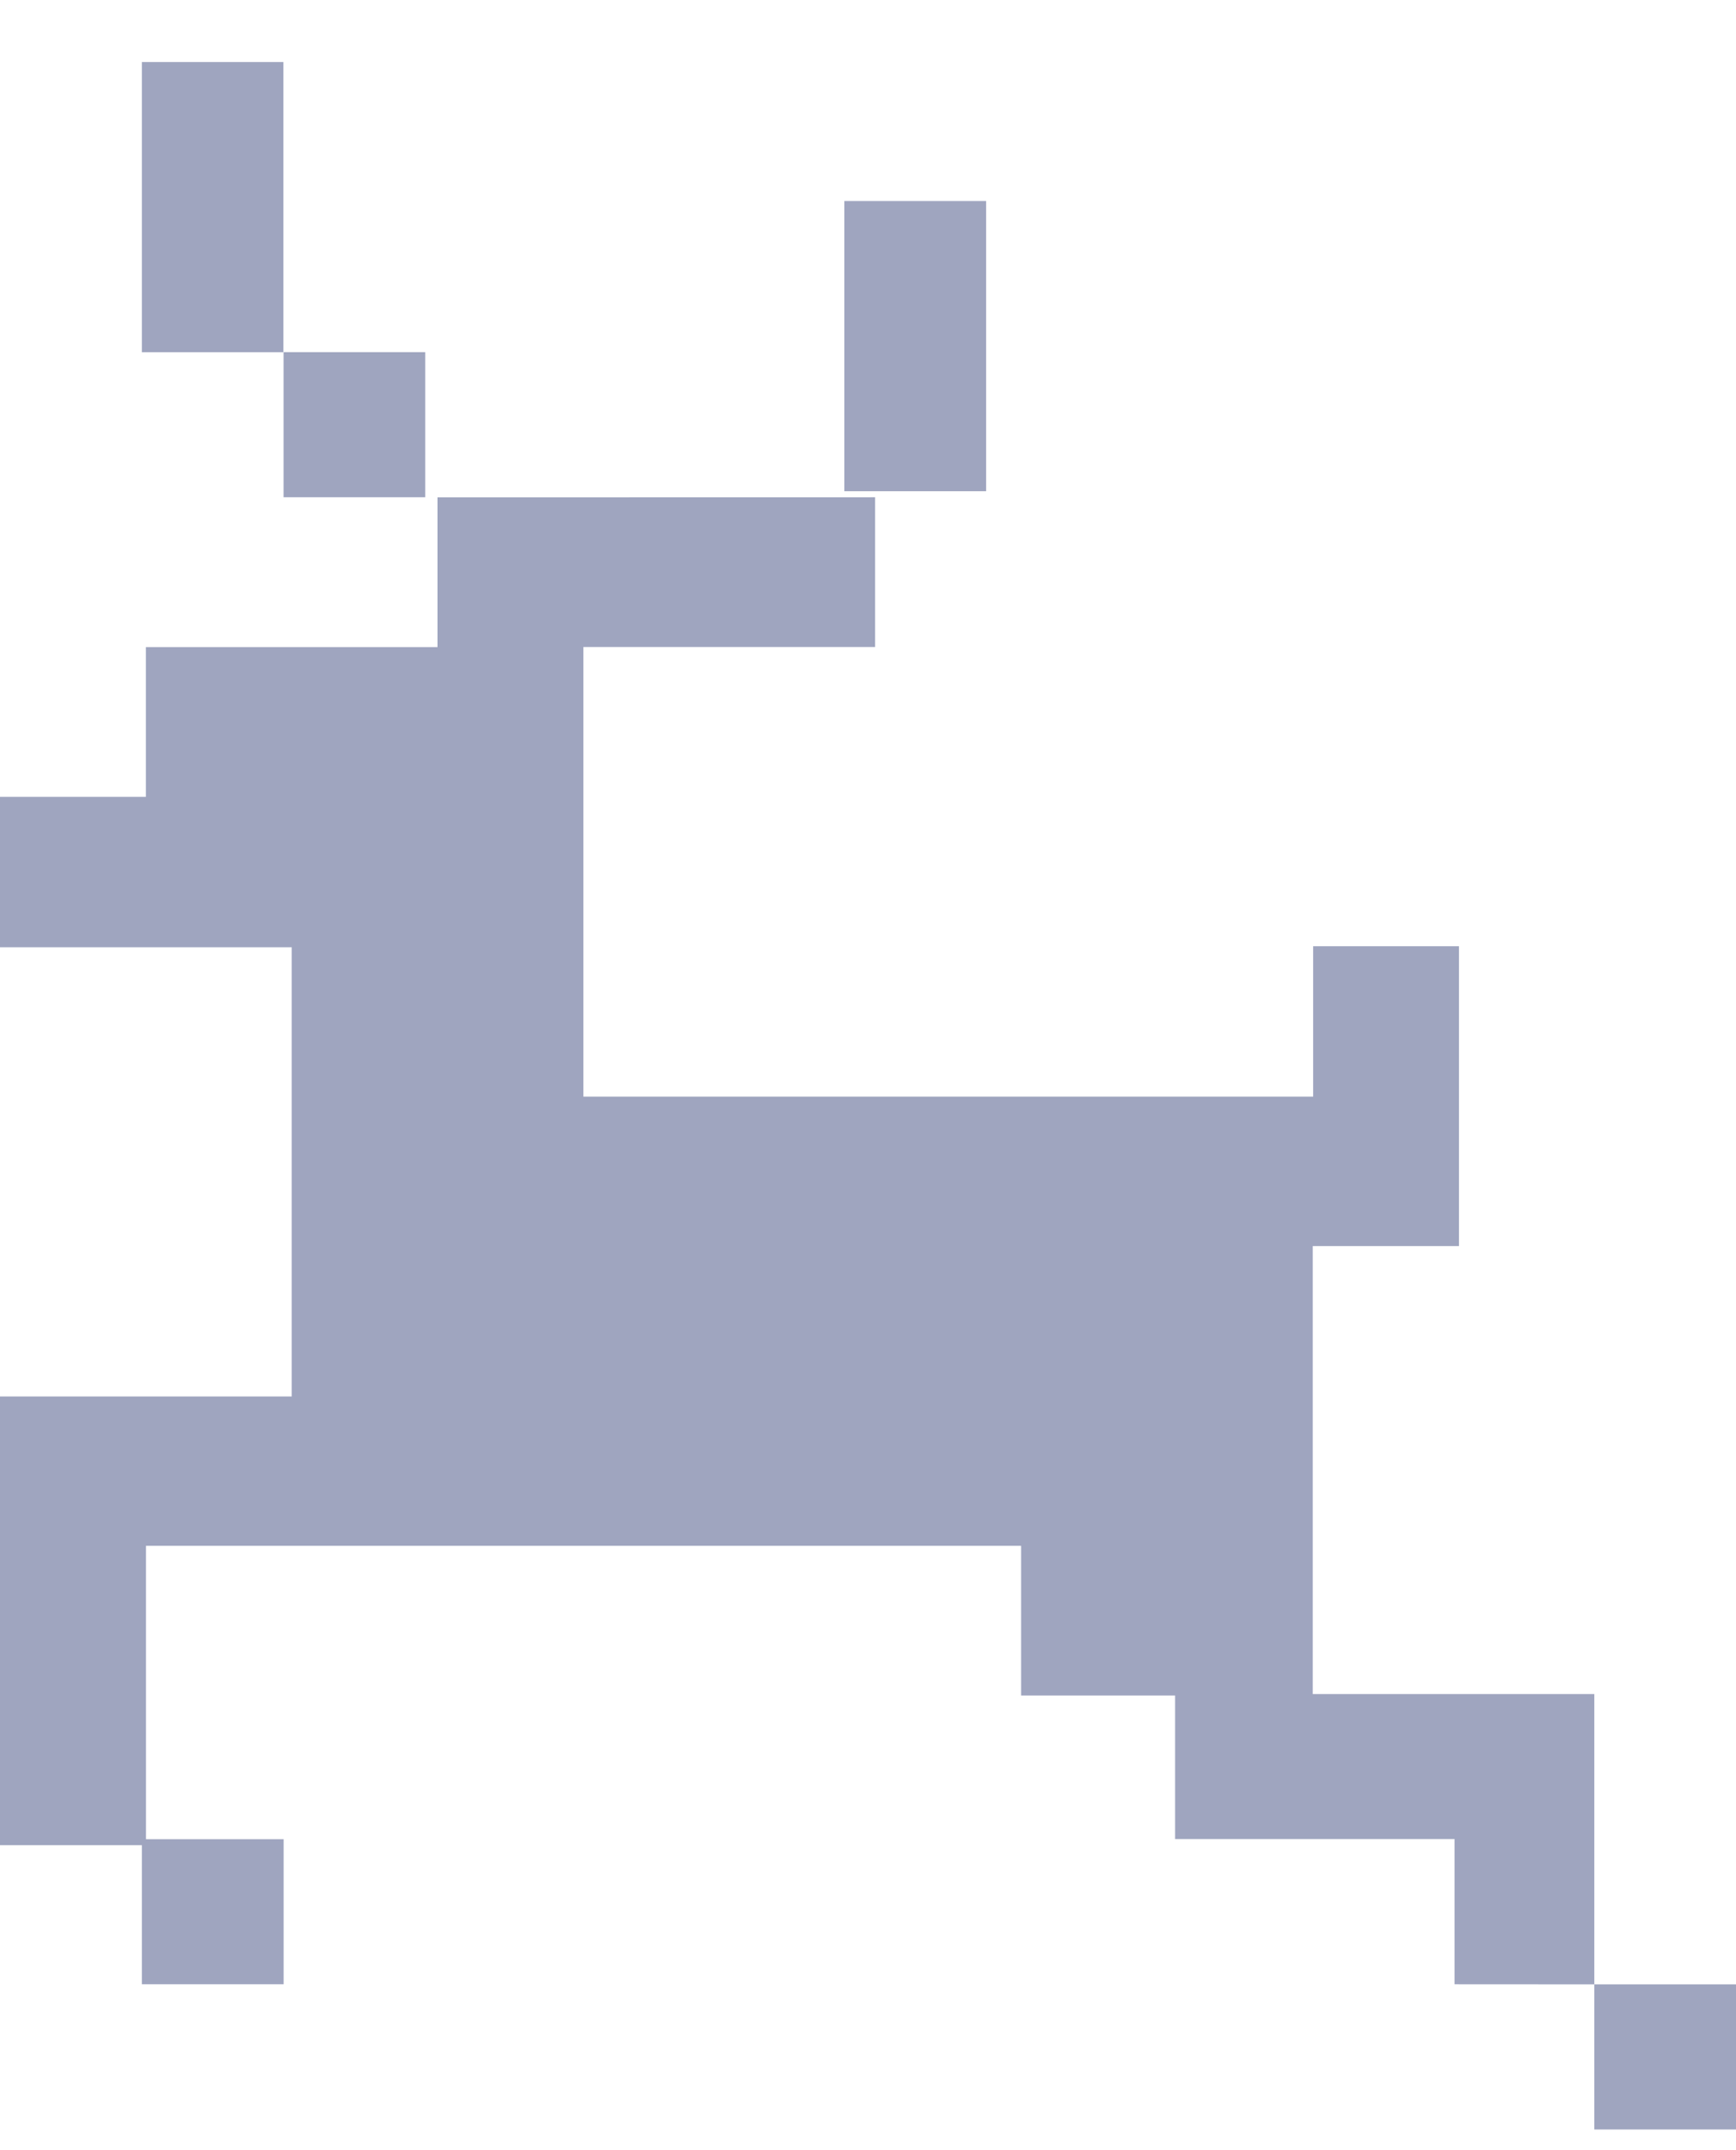 <svg width="21" height="26" viewBox="0 0 21 26" fill="none" xmlns="http://www.w3.org/2000/svg">
<path fill-rule="evenodd" clip-rule="evenodd" d="M21 23.995V25.75H19.286V23.995H21ZM10.586 6.013V7.824H7.057V13.26H15.885V11.442H17.649V15.068H15.88V20.485H19.286V23.995L17.595 23.994V22.238H14.215V20.502H12.352V18.692H1.766V22.24H3.431V23.994H1.716V22.312H0V16.886H3.529V11.454H0V9.636H1.765V7.825H5.292V6.014L10.586 6.013ZM5.144 4.258V6.013H3.43V4.258H5.144ZM11.929 2.431V5.94H10.214V2.431H11.929ZM3.428 0.75V2.505V4.259H1.716V0.75H3.428Z" fill="#9fa5bf"/>
</svg>
